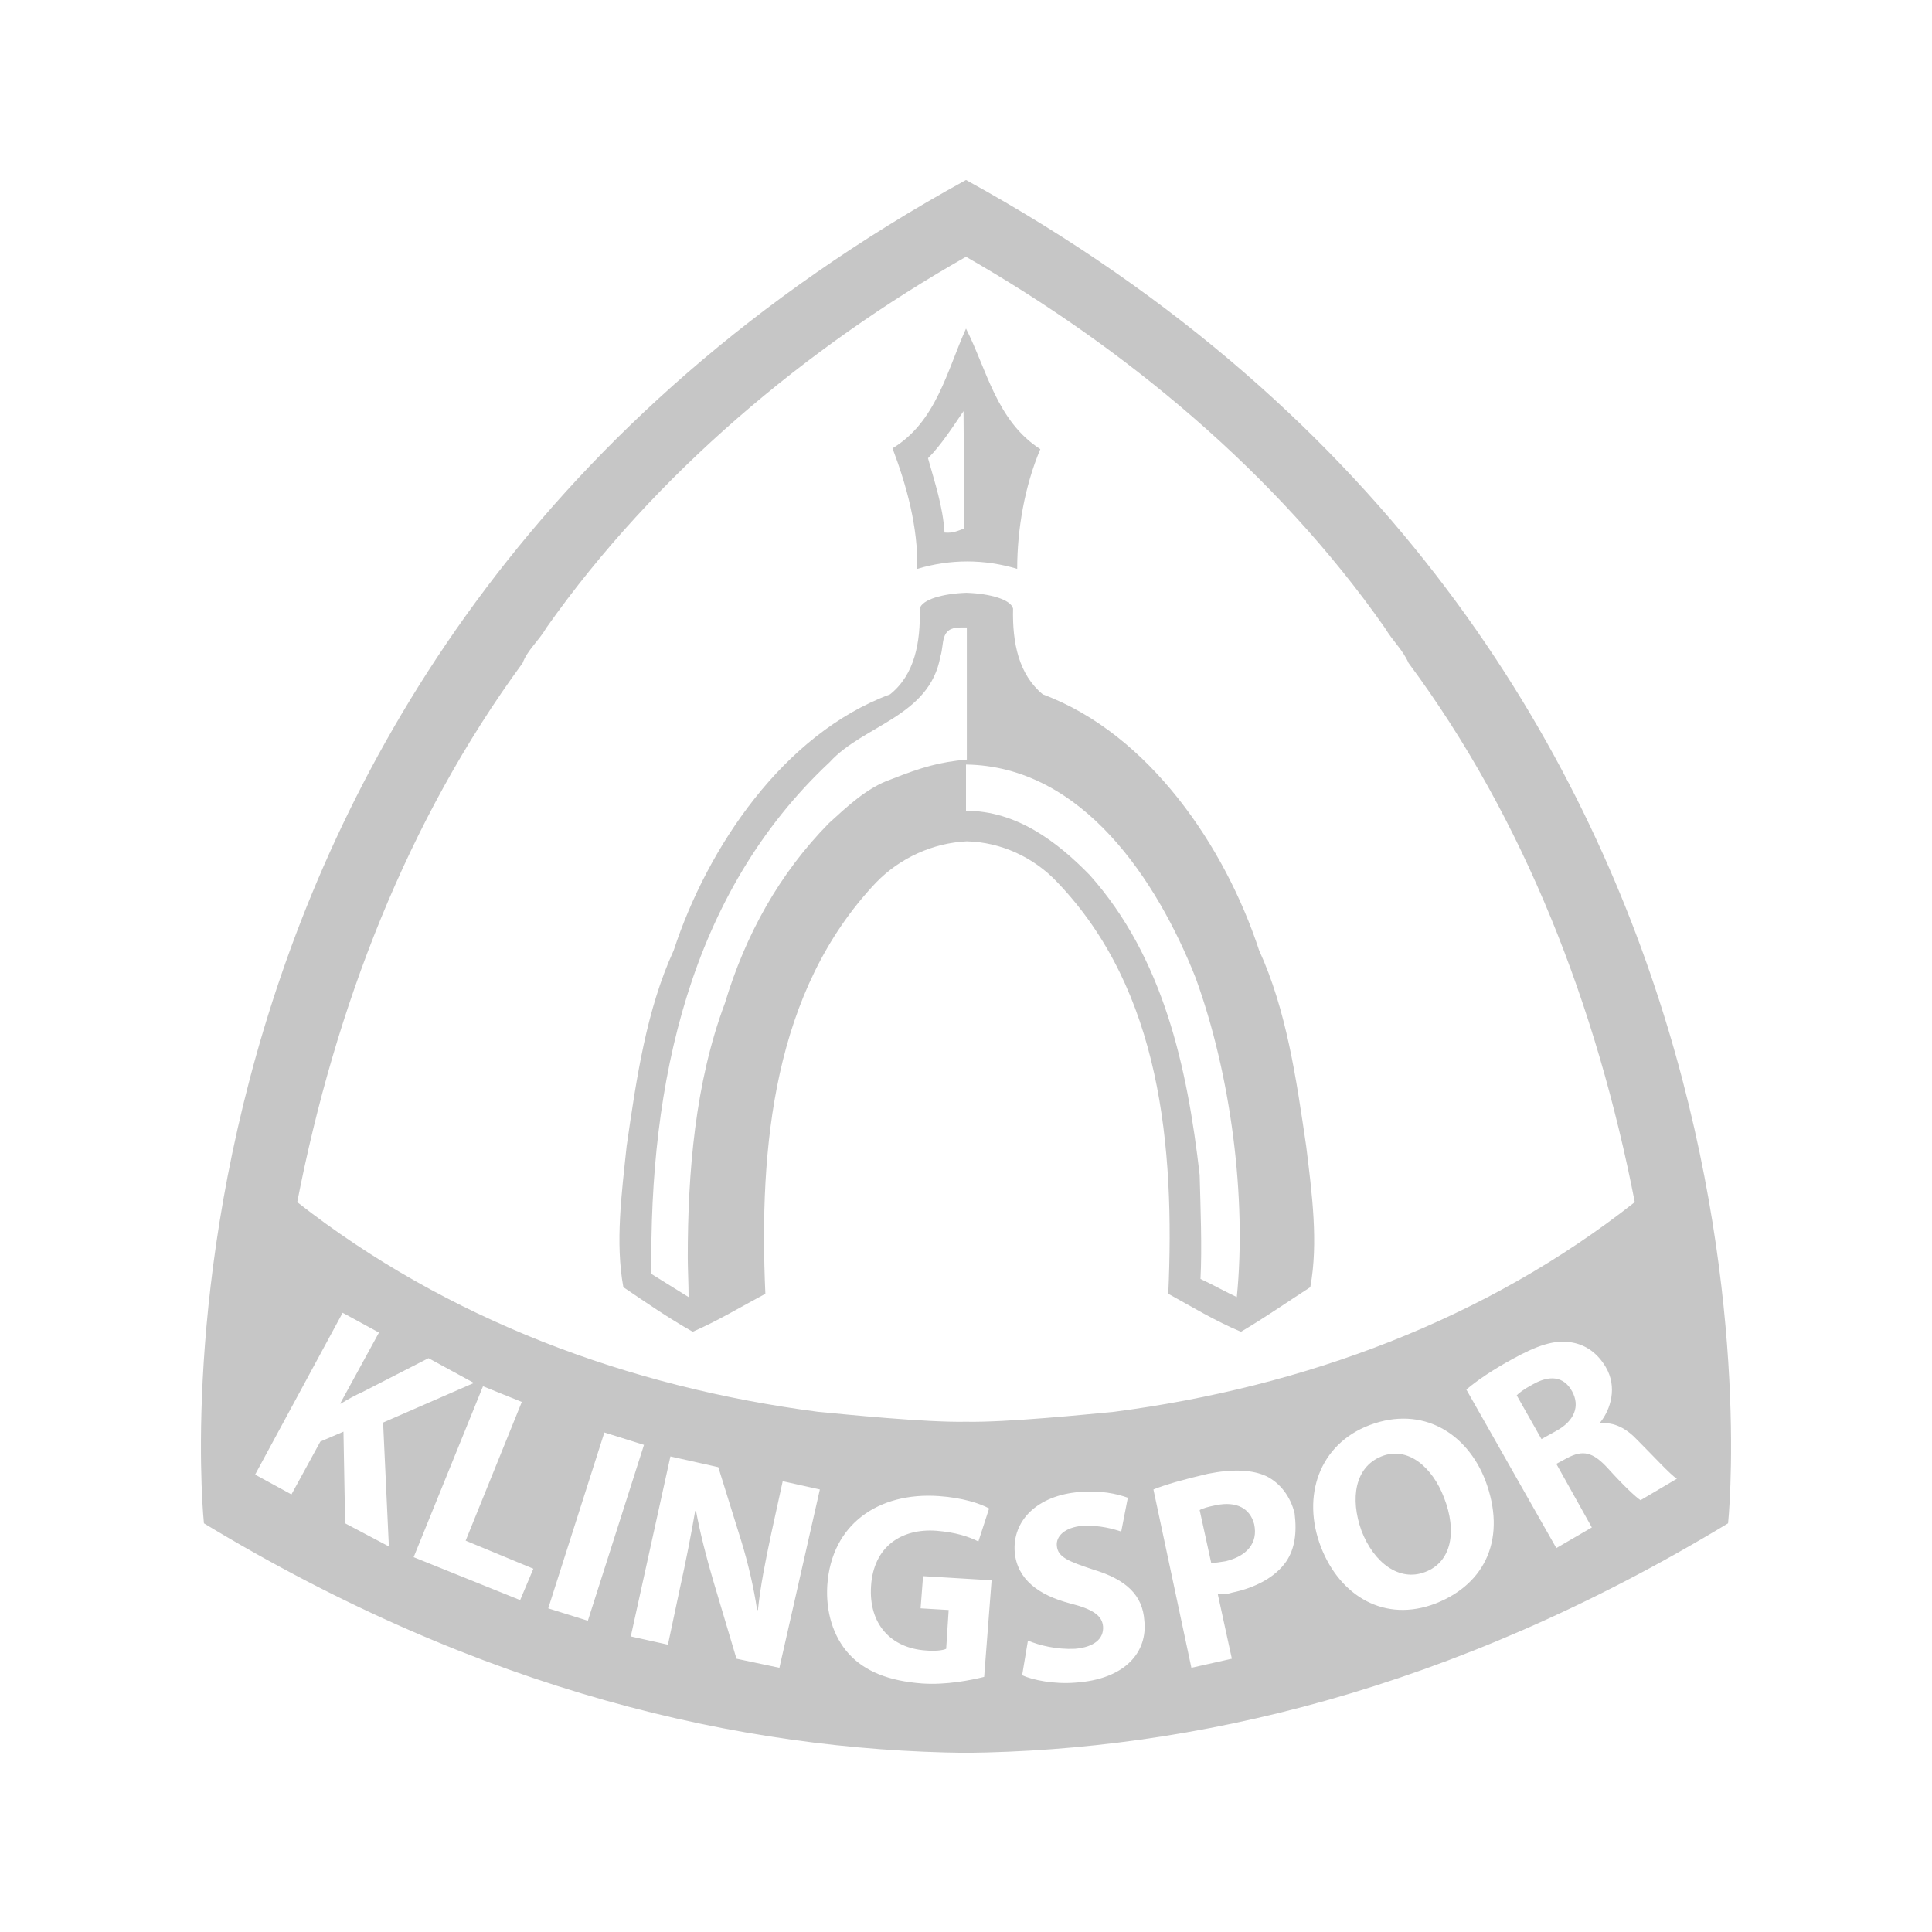 <?xml version="1.0" encoding="utf-8"?>
<!-- Generator: Adobe Illustrator 25.4.8, SVG Export Plug-In . SVG Version: 6.00 Build 0)  -->
<svg version="1.1" id="Ebene_1" xmlns="http://www.w3.org/2000/svg" xmlns:xlink="http://www.w3.org/1999/xlink" x="0px" y="0px"
	 viewBox="0 0 234 234" style="enable-background:new 0 0 234 234;" xml:space="preserve">
<style type="text/css">
	.st0{fill:#FFFFFF;}
	.st1{fill:#C6C6C6;}
</style>
<rect x="0" class="st0" width="234" height="234"/>
<g>
	<g>
		<g>
			<path class="st1" d="M147.3,182.3c-1,0.2-1.7,0.4-2,0.6l1.4,6.4c0.5,0,1-0.1,1.7-0.2c2.6-0.6,4-2.2,3.5-4.5
				C151.4,182.7,149.8,181.8,147.3,182.3z"/>
			<path class="st1" d="M167.3,176.4c-3.2,1.3-3.8,5.1-2.4,9c1.5,3.9,4.6,6.2,7.7,5c3.2-1.2,3.9-4.9,2.3-9
				C173.5,177.7,170.5,175.1,167.3,176.4z"/>
			<path class="st1" d="M117,21.8C117,21.8,117,21.8,117,21.8L117,21.8C13.4,78.7,24.7,184.5,24.7,184.5
				c33.7,20.4,65.1,27.5,92.3,27.8h0h0c27.2-0.3,58.6-7.4,92.3-27.8C209.3,184.5,220.6,78.7,117,21.8z M41.8,184.5l-0.2-11.1
				l-2.8,1.2l-3.5,6.4l-4.4-2.4L41.5,159l4.4,2.4l-4.7,8.6l0.1,0c0.8-0.5,1.7-1,2.6-1.4l8-4.1l5.5,3l-11,4.8l0.7,15L41.8,184.5z
				 M63,193.8l-12.9-5.2l8.4-20.7l4.7,1.9l-6.8,16.8l8.2,3.4L63,193.8z M66.4,194.8l6.8-21.3l4.8,1.5l-6.8,21.3L66.4,194.8z
				 M94.4,202l-5.2-1.1l-2.8-9.4c-0.8-2.7-1.6-5.8-2.1-8.5l-0.1,0c-0.5,2.9-1.1,6-1.9,9.6l-1.4,6.6l-4.5-1l4.8-21.8l5.8,1.3l2.8,9
				c0.8,2.6,1.5,5.6,1.9,8.3h0.1c0.3-2.9,0.9-5.9,1.6-9.2l1.4-6.4l4.5,1L94.4,202z M36,145.6c4.6-23.6,13.3-46.2,27.3-65.3
				c0.6-1.6,1.9-2.6,2.9-4.3C79.4,57.3,97.8,42,117,31.1c19.2,11,37.6,26.2,50.7,44.9c1.1,1.8,2.2,2.7,2.9,4.3
				c14.1,19,22.8,41.7,27.4,65.3C180,159.8,158,168,134.9,171c-3.2,0.3-13,1.3-17.9,1.2c-4.9,0.1-14.7-0.9-17.9-1.2
				C76.1,168,54.1,159.8,36,145.6z M119.2,203.1c-1.6,0.4-4.6,1-7.5,0.8c-4.1-0.3-7-1.5-8.9-3.6c-1.9-2.1-2.8-5.1-2.6-8.3
				c0.5-7.4,6.2-11.3,13.5-10.8c2.9,0.2,5,0.9,6.1,1.5l-1.3,4c-1.2-0.6-2.7-1.1-5.1-1.3c-4.2-0.3-7.6,1.9-7.9,6.7
				c-0.3,4.6,2.4,7.5,6.6,7.8c1.1,0.1,2.1,0,2.5-0.2l0.3-4.7l-3.4-0.2l0.3-3.9l8.3,0.5L119.2,203.1z M130.2,203.8
				c-2.5,0.2-5.1-0.3-6.4-0.9l0.7-4.2c1.4,0.6,3.5,1.1,5.7,1c2.3-0.2,3.5-1.2,3.4-2.7c-0.1-1.3-1.2-2.1-4-2.8
				c-3.8-1-6.4-2.9-6.7-6.2c-0.3-3.8,2.7-6.9,7.9-7.3c2.5-0.2,4.4,0.2,5.8,0.7l-0.8,4.1c-0.9-0.3-2.6-0.8-4.7-0.7
				c-2.2,0.2-3.2,1.3-3.1,2.4c0.1,1.4,1.4,1.9,4.4,2.9c4,1.2,6,3.1,6.2,6.2C139,200,136.4,203.4,130.2,203.8z M155.8,189.1
				c-1.3,1.9-3.7,3.2-6.6,3.8c-0.6,0.2-1.2,0.2-1.7,0.2l1.7,7.8l-4.9,1.1l-4.6-21.6c1.5-0.6,3.6-1.2,6.6-1.9c3-0.6,5.4-0.5,7.1,0.3
				c1.6,0.8,2.9,2.4,3.4,4.5C157.1,185.7,156.8,187.6,155.8,189.1z M173.9,194.2c-6.2,2.4-11.6-0.9-13.9-6.8
				c-2.4-6.2-0.2-12.5,5.9-14.8c6.4-2.4,11.8,1,14,6.7C182.5,186.2,180,191.8,173.9,194.2z M198.7,181.7c-0.6-0.4-2-1.7-3.9-3.8
				c-1.9-2.1-3.1-2.3-5-1.3l-1.3,0.7l4.3,7.7l-4.3,2.5l-10.9-19.2c1.3-1.1,3.2-2.4,5.6-3.7c2.9-1.6,5.1-2.4,7.2-2
				c1.7,0.3,3.1,1.3,4.1,3c1.4,2.4,0.6,5.1-0.7,6.7l0,0.1c1.7-0.2,3.2,0.6,4.6,2.1c1.9,1.9,3.9,4.1,4.7,4.6L198.7,181.7z"/>
			<path class="st1" d="M185.6,167.7c-1.1,0.6-1.6,1-1.9,1.3l3,5.3l1.8-1c2.2-1.2,2.9-3,1.9-4.8
				C189.4,166.7,187.7,166.5,185.6,167.7z"/>
		</g>
		<g>
			<path class="st1" d="M111.1,68.9c4-1.2,8.1-1.2,12.1,0c0-4.8,0.9-10,2.8-14.5c-5.3-3.4-6.5-9.7-9-14.6
				c-2.3,5.1-3.6,11.3-8.9,14.5C109.8,58.8,111.2,63.8,111.1,68.9z M116.7,49.8l0.1,14.2c-0.8,0.3-1.4,0.6-2.4,0.5
				c-0.2-3.2-1.2-6.1-2-9C114,53.9,115.4,51.7,116.7,49.8z"/>
			<path class="st1" d="M158.2,138.8c-1.2-8.2-2.4-16.5-5.7-23.7c-4.1-12.5-13.3-26.2-26.2-31c-2.9-2.4-3.7-6.2-3.6-10.4
				c-0.3-1.1-2.8-1.8-5.6-1.9H117H117c-2.8,0.1-5.3,0.8-5.6,1.9c0.1,4.1-0.6,8-3.6,10.4c-12.9,4.8-22.1,18.5-26.2,31
				c-3.3,7.2-4.5,15.4-5.7,23.7c-0.6,5.7-1.4,11.7-0.4,17.1c2.8,1.9,5.4,3.7,8.4,5.4c3-1.3,5.8-3,8.8-4.6
				c-0.8-17.9,1-36.7,13.4-49.8c2.9-3,6.9-4.8,11-5c4.1,0.1,8.1,1.9,11,5c12.5,13.1,14.2,31.9,13.4,49.8c2.9,1.6,5.7,3.3,8.8,4.6
				c2.9-1.7,5.6-3.6,8.4-5.4C159.7,150.5,158.9,144.5,158.2,138.8z M100.4,99.7c-6,6.1-10.1,13.5-12.6,21.8
				c-3.6,9.6-4.5,20.5-4.5,30.8c0,1.3,0.1,3.2,0.1,4.8l-4.5-2.8c-0.3-23.1,4.6-46.1,21.6-62c4.1-4.5,12.1-5.5,13.4-12.8
				c0.5-1.5-0.1-3.5,2.4-3.5h0.8h0v16c-3.3,0.3-5.4,0.9-9.2,2.4C105,95.4,102.6,97.7,100.4,99.7z M149.8,157.1
				c-1.3-0.6-2.9-1.5-4.4-2.2c0.2-3.7,0-8.8-0.1-12.6c-1.5-13.1-4.4-26.3-13.3-36.3c-4-4.1-8.9-7.8-15-7.8v-5.6
				c14.2,0.2,23.2,14.2,27.8,25.8C149.1,130.2,151,145.1,149.8,157.1z"/>
		</g>
	</g>
</g>
</svg>
